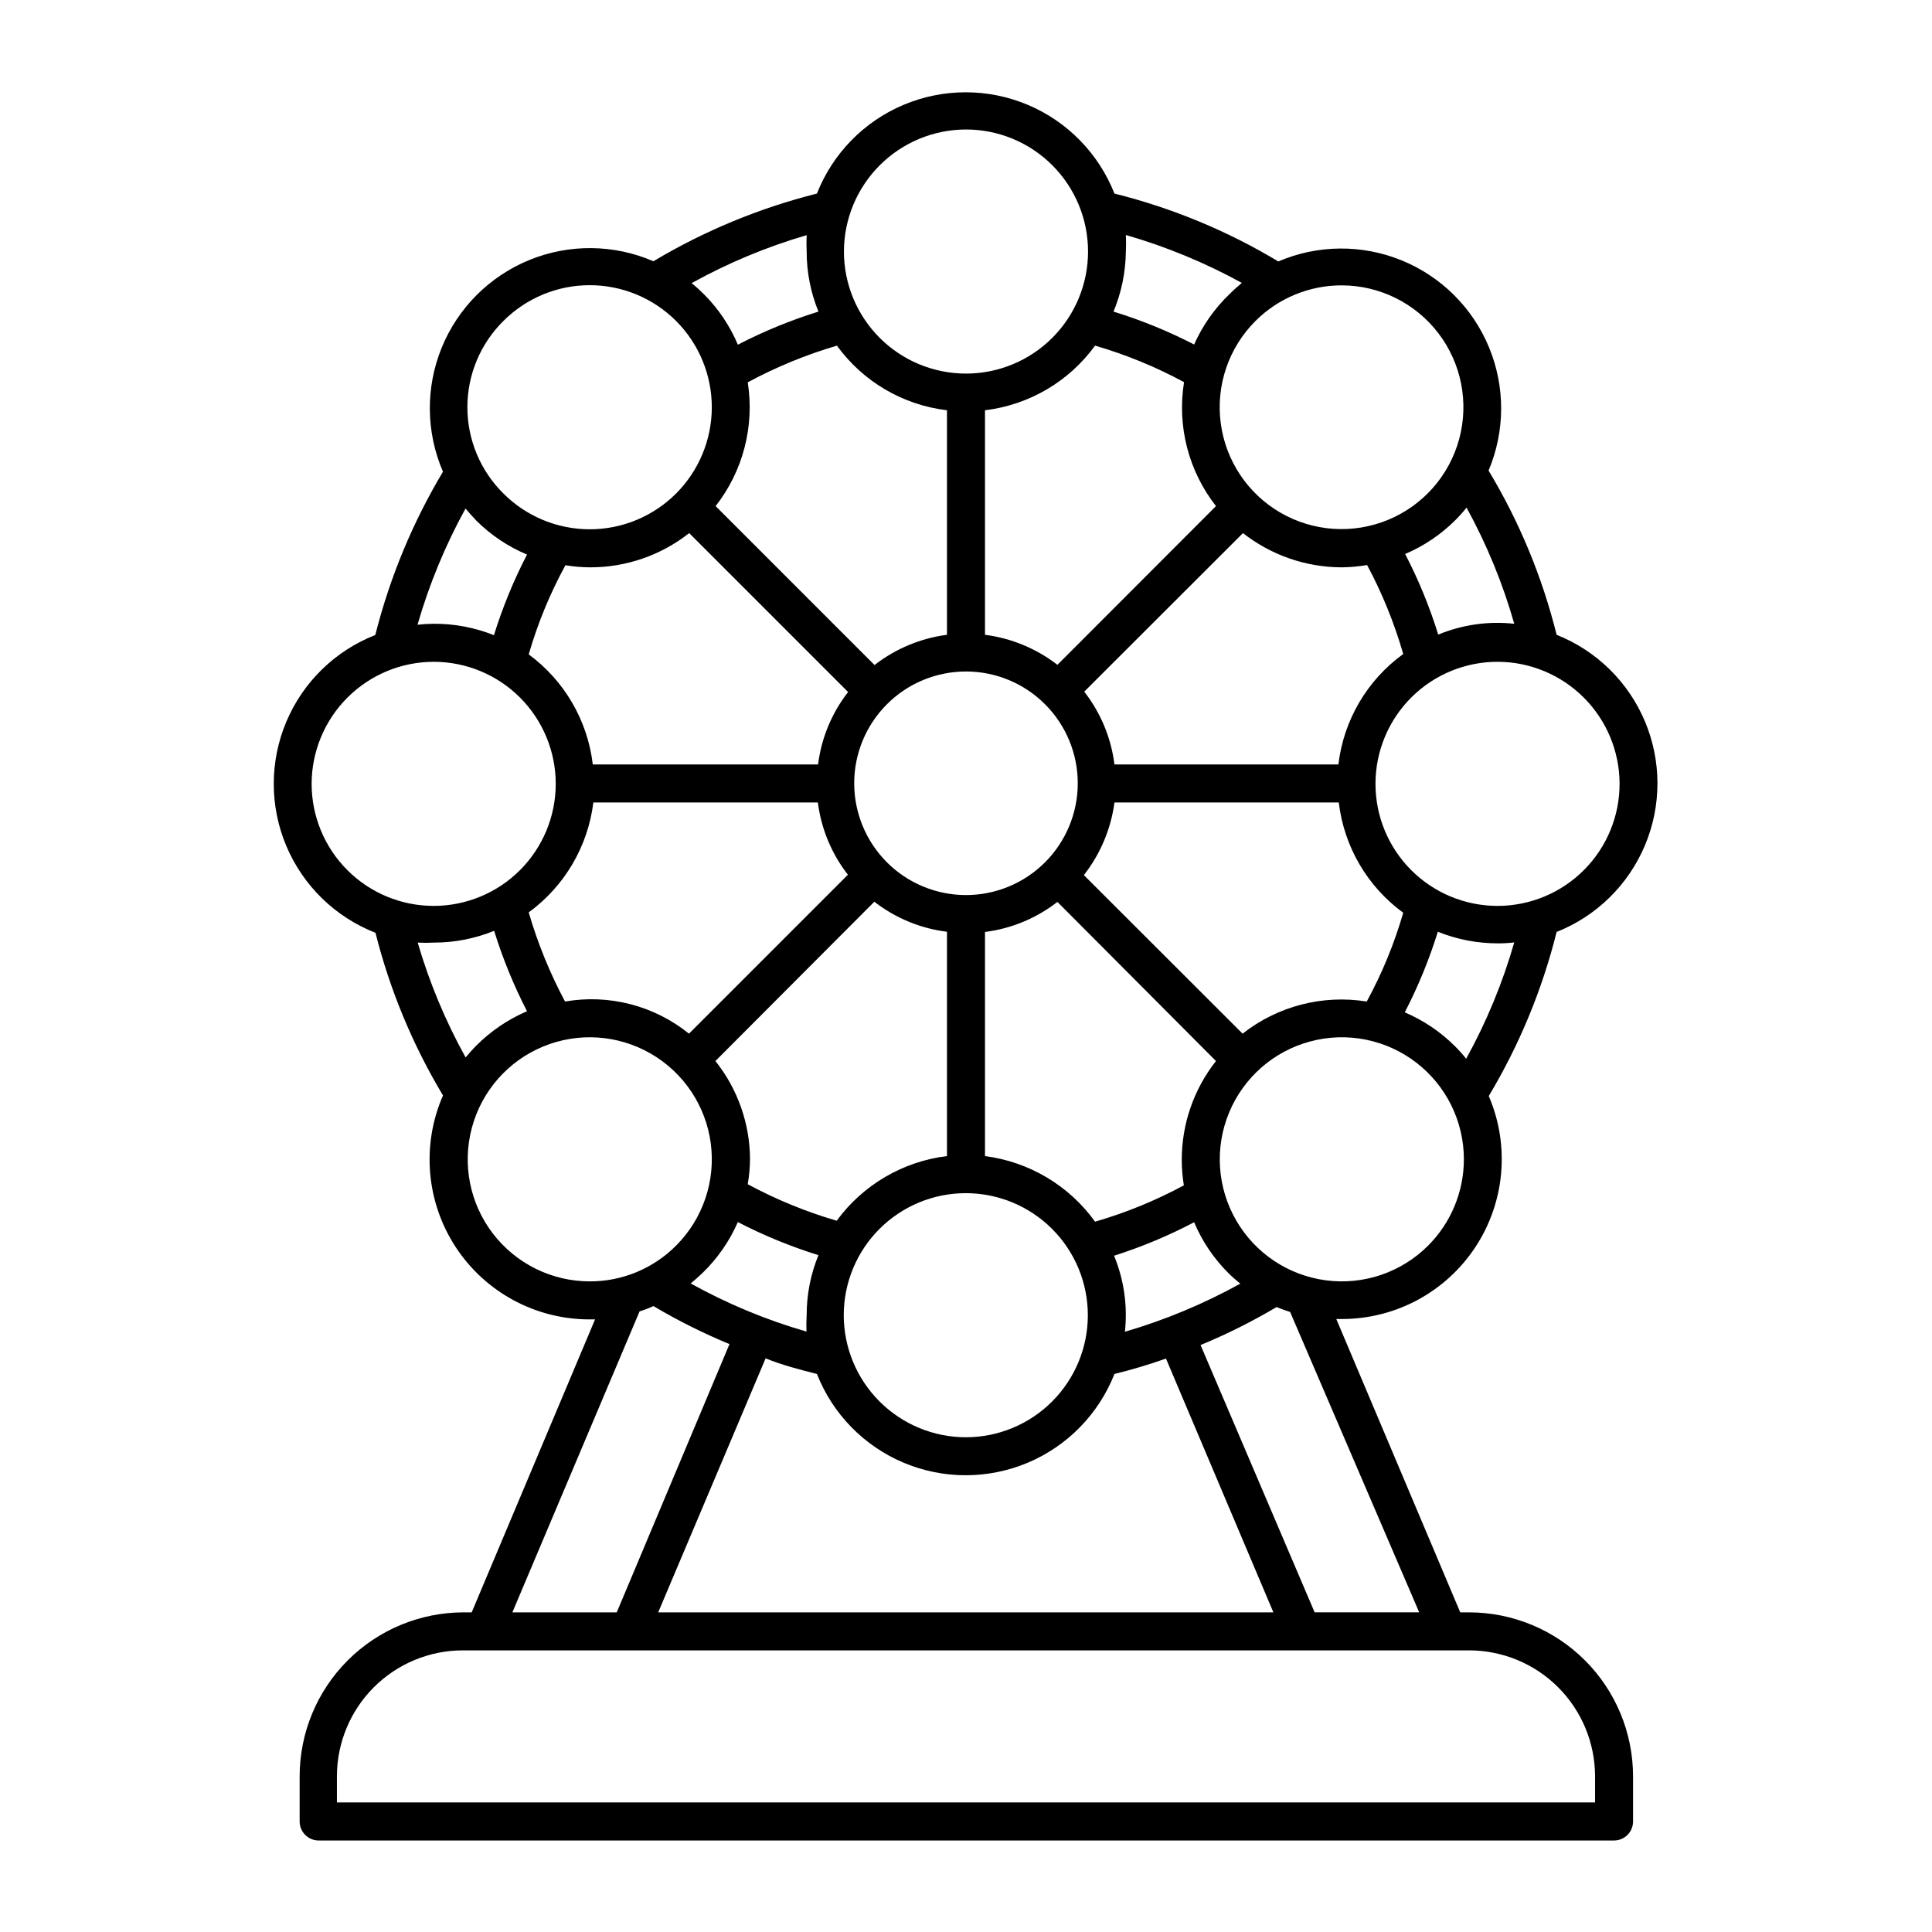 <?xml version="1.0" encoding="UTF-8"?>
<!-- Uploaded to: SVG Repo, www.svgrepo.com, Generator: SVG Repo Mixer Tools -->
<svg fill="#000000" width="800px" height="800px" version="1.1" viewBox="144 144 512 512" xmlns="http://www.w3.org/2000/svg">
 <path d="m243.46 391.03c3.82 15.227 9.863 29.812 17.938 43.277-5.738 13.113-4.465 28.23 3.379 40.203 7.844 11.969 21.203 19.172 35.512 19.145h1.41l-32.695 77.637h-2.168c-11.512 0.016-22.551 4.594-30.691 12.734-8.141 8.141-12.723 19.18-12.734 30.695v11.988c0 1.34 0.531 2.621 1.477 3.562 0.941 0.945 2.223 1.477 3.562 1.477h343.29c1.336 0 2.617-0.531 3.562-1.477 0.945-0.941 1.477-2.223 1.477-3.562v-11.988c-0.012-11.516-4.594-22.555-12.734-30.695s-19.18-12.719-30.695-12.734h-2.367l-32.848-77.738h1.461c14.254 0.008 27.551-7.152 35.395-19.055 7.844-11.898 9.176-26.945 3.551-40.039 8.102-13.531 14.164-28.18 17.984-43.48 10.574-4.203 19.012-12.48 23.414-22.973 4.406-10.488 4.406-22.309 0-32.801-4.402-10.492-12.84-18.77-23.414-22.973-3.809-15.328-9.887-30-18.035-43.527 4.402-10.438 4.445-22.203 0.113-32.672s-12.672-18.766-23.164-23.039c-10.492-4.273-22.258-4.172-32.672 0.289-13.504-8.109-28.141-14.172-43.426-17.984-4.184-10.617-12.469-19.098-22.98-23.523-10.516-4.426-22.371-4.426-32.887 0-10.516 4.426-18.801 12.906-22.98 23.523-15.242 3.828-29.84 9.871-43.328 17.934-10.465-4.523-22.312-4.644-32.867-0.336-10.555 4.309-18.934 12.688-23.242 23.242s-4.188 22.402 0.34 32.867c-8.055 13.477-14.098 28.055-17.938 43.277-10.637 4.168-19.141 12.457-23.578 22.984-4.441 10.527-4.441 22.402 0 32.93 4.438 10.523 12.941 18.812 23.578 22.984zm11.234 2.769c1.426 0.078 2.856 0.078 4.281 0 5.477 0.008 10.902-1.055 15.973-3.121 2.281 7.34 5.195 14.473 8.715 21.309-5.004 2.141-9.555 5.219-13.402 9.07-1.008 1.008-1.965 2.117-2.871 3.176v-0.004c-5.34-9.641-9.598-19.848-12.695-30.43zm45.594 89.777v0.004c-10.055-0.004-19.535-4.68-25.656-12.66-6.121-7.977-8.184-18.348-5.578-28.062 2.602-9.711 9.574-17.66 18.863-21.508 9.293-3.848 19.844-3.152 28.551 1.875 8.707 5.027 14.582 13.82 15.895 23.789 1.312 9.973-2.09 19.984-9.199 27.094-6.055 6.082-14.289 9.496-22.875 9.473zm60.457-126.91v0.004c0.887 6.981 3.637 13.594 7.961 19.145l-42.117 42.117c-9.215-7.434-21.184-10.539-32.848-8.516-4.019-7.519-7.246-15.438-9.625-23.625 9.488-6.926 15.688-17.465 17.129-29.121zm-76.629-39.242c2.371-8.207 5.633-16.133 9.727-23.629 2.18 0.363 4.387 0.547 6.598 0.555 9.504 0.008 18.734-3.188 26.199-9.07l42.117 42.117c-4.336 5.562-7.086 12.195-7.961 19.195h-59.699c-1.375-11.656-7.523-22.219-16.98-29.168zm155.23 39.246h59.449c1.379 11.691 7.566 22.281 17.078 29.219-2.363 8.172-5.606 16.059-9.672 23.527-11.676-1.883-23.605 1.207-32.898 8.516l-42.066-42.02-0.004 0.004c4.371-5.578 7.172-12.223 8.113-19.246zm-8.012-29.371 42.066-42.02c7.477 5.863 16.699 9.059 26.199 9.07 2.246-0.027 4.488-0.23 6.699-0.605 4.012 7.5 7.223 15.402 9.574 23.578-9.57 6.922-15.801 17.539-17.18 29.27h-59.348c-0.879-7.035-3.648-13.703-8.012-19.297zm34.914 97.887c-5.883 7.465-9.078 16.695-9.07 26.199 0.008 2.262 0.195 4.519 0.555 6.75-7.481 4.031-15.367 7.258-23.527 9.625-6.898-9.582-17.461-15.875-29.172-17.383v-59.398c7-0.883 13.629-3.633 19.195-7.961zm-108.52 71.695c-10.676-3.078-20.969-7.356-30.684-12.75 1.109-0.906 2.168-1.863 3.223-2.871 3.93-3.824 7.074-8.375 9.273-13.398 6.848 3.547 13.996 6.481 21.359 8.766-2.074 5.051-3.133 10.461-3.125 15.918-0.09 1.445-0.109 2.891-0.047 4.336zm2.769 11.234c4.18 10.613 12.465 19.094 22.98 23.523 10.516 4.426 22.371 4.426 32.887 0 10.512-4.43 18.797-12.91 22.98-23.523 4.613-1.133 9.172-2.492 13.652-4.082l28.465 67.258h-163.03l28.465-67.309c4.484 1.812 9.016 2.973 13.602 4.133zm7.106-15.566v-0.004c0-8.574 3.402-16.797 9.465-22.863s14.285-9.477 22.859-9.48c8.578-0.004 16.805 3.398 22.871 9.457 6.07 6.059 9.484 14.277 9.492 22.855 0.008 8.574-3.387 16.801-9.445 22.875-6.055 6.07-14.273 9.488-22.848 9.504-8.586 0-16.816-3.406-22.891-9.473-6.074-6.062-9.492-14.289-9.504-22.875zm74.512 4.383v-0.004c0.742-6.852-0.246-13.777-2.871-20.152 7.316-2.324 14.414-5.289 21.211-8.867 2.102 4.988 5.144 9.52 8.965 13.352 1.059 1.059 2.168 2.016 3.273 2.922h0.004c-9.695 5.363-19.949 9.637-30.582 12.746zm-42.117-115.73c-7.859 0-15.395-3.121-20.949-8.676-5.555-5.559-8.676-13.094-8.676-20.949s3.121-15.391 8.676-20.945c5.555-5.559 13.09-8.68 20.949-8.68 7.856 0 15.391 3.121 20.945 8.68 5.555 5.555 8.676 13.09 8.676 20.945s-3.121 15.391-8.676 20.949c-5.555 5.555-13.09 8.676-20.945 8.676zm-24.285 1.762c5.578 4.348 12.23 7.098 19.246 7.961v59.449c-11.688 1.43-22.266 7.629-29.223 17.129-8.176-2.383-16.082-5.625-23.578-9.672 0.383-2.195 0.582-4.422 0.605-6.648-0.047-9.453-3.277-18.609-9.168-26zm-62.219 108.57c1.254-0.387 2.484-0.855 3.676-1.41 6.469 3.84 13.203 7.207 20.152 10.078l-29.875 71.086h-27.66zm219.86 89.832c8.844 0.012 17.32 3.531 23.57 9.781 6.25 6.254 9.77 14.727 9.785 23.57v6.953h-333.42v-6.953c0.012-8.844 3.531-17.316 9.781-23.57 6.254-6.25 14.727-9.77 23.57-9.781zm-13.25-10.078h-27.711l-30.23-70.836h0.004c6.949-2.871 13.684-6.238 20.152-10.074 1.16 0.504 2.367 0.906 3.578 1.309zm2.367-97.184c-7.109 7.109-17.121 10.512-27.09 9.199s-18.762-7.188-23.789-15.895c-5.031-8.707-5.723-19.258-1.875-28.551 3.848-9.289 11.797-16.262 21.508-18.863 9.715-2.606 20.086-0.543 28.062 5.578 7.977 6.121 12.656 15.602 12.656 25.656-0.004 8.578-3.41 16.805-9.473 22.875zm10.078-49.523c-0.922-1.168-1.914-2.277-2.973-3.328-3.82-3.812-8.332-6.856-13.301-8.965 3.547-6.848 6.481-13.996 8.766-21.363 5.027 2.027 10.398 3.07 15.82 3.074 1.48 0.016 2.965-0.066 4.434-0.254-3.078 10.727-7.352 21.066-12.746 30.836zm40.656-73.004c0.043 8.598-3.344 16.859-9.406 22.957-6.062 6.098-14.305 9.531-22.902 9.539-8.602 0.008-16.848-3.406-22.922-9.492-6.078-6.086-9.48-14.34-9.457-22.938 0.023-8.598 3.469-16.832 9.574-22.887 6.106-6.055 14.371-9.426 22.973-9.371 8.512 0.062 16.656 3.481 22.672 9.504 6.016 6.023 9.418 14.176 9.469 22.688zm-27.91-42.27c-6.852-0.75-13.781 0.238-20.152 2.871-2.277-7.367-5.211-14.516-8.766-21.359 4.965-2.113 9.48-5.156 13.301-8.969 1.055-1.047 2.051-2.156 2.973-3.324 5.359 9.75 9.602 20.078 12.645 30.781zm-45.695-89.68c10.039 0.023 19.496 4.715 25.59 12.691 6.094 7.981 8.129 18.336 5.512 28.027-2.617 9.691-9.594 17.613-18.879 21.438-9.281 3.824-19.812 3.113-28.496-1.922-8.684-5.035-14.535-13.824-15.828-23.781-1.293-9.953 2.117-19.941 9.23-27.031 6.066-6.055 14.297-9.445 22.871-9.422zm-57.234-8.965c0.078-1.461 0.078-2.926 0-4.383 10.684 3.082 20.992 7.34 30.734 12.695-1.109 0.957-2.215 1.914-3.273 2.973-3.961 3.801-7.144 8.336-9.371 13.352-6.852-3.531-14-6.449-21.363-8.719 2.098-5.047 3.207-10.453 3.273-15.918zm15.418 34.613v-0.004c-1.883 11.652 1.188 23.559 8.465 32.852l-42.02 42.066c-5.578-4.312-12.203-7.059-19.195-7.961v-59.5c11.684-1.406 22.254-7.613 29.172-17.129 8.18 2.379 16.086 5.621 23.578 9.672zm-57.785-66.957c8.578 0 16.805 3.406 22.871 9.473 6.062 6.066 9.473 14.293 9.473 22.871s-3.41 16.805-9.473 22.871c-6.066 6.066-14.293 9.473-22.871 9.473s-16.809-3.406-22.871-9.473c-6.066-6.066-9.477-14.293-9.477-22.871 0.016-8.574 3.426-16.793 9.488-22.859 6.062-6.062 14.285-9.473 22.859-9.484zm-5.039 74.41v59.5c-6.996 0.914-13.625 3.68-19.195 8.012l-42.117-42.117c7.266-9.281 10.348-21.16 8.512-32.801 7.519-4.051 15.438-7.309 23.629-9.723 6.91 9.527 17.484 15.734 29.172 17.129zm-37.18-46.402-0.004 0.004c-0.074 1.441-0.074 2.887 0 4.332-0.004 5.457 1.059 10.867 3.125 15.918-7.363 2.285-14.512 5.219-21.359 8.77-2.109-5.012-5.172-9.562-9.02-13.402-1.027-1.027-2.102-2.004-3.227-2.922 9.648-5.34 19.852-9.598 30.434-12.695zm-80.359 22.723c6.066-6.062 14.293-9.473 22.871-9.469 8.578 0 16.805 3.406 22.871 9.473 6.062 6.066 9.473 14.293 9.473 22.871 0 8.578-3.41 16.805-9.473 22.871-6.066 6.062-14.293 9.473-22.871 9.473s-16.805-3.406-22.871-9.473c-6.117-6.039-9.559-14.277-9.559-22.871 0-8.598 3.441-16.836 9.559-22.875zm-10.078 49.676c0.906 1.109 1.863 2.168 2.871 3.223l0.004 0.004c3.856 3.848 8.426 6.91 13.449 9.016-3.547 6.848-6.481 13.996-8.766 21.363-5.078-2.031-10.5-3.059-15.969-3.023-1.434 0.008-2.863 0.094-4.285 0.254 3.09-10.723 7.363-21.062 12.746-30.836zm-8.41 40.66c8.578 0 16.805 3.406 22.871 9.473 6.062 6.066 9.473 14.293 9.473 22.871s-3.41 16.805-9.473 22.871c-6.066 6.066-14.293 9.473-22.871 9.473s-16.809-3.406-22.871-9.473c-6.066-6.066-9.477-14.293-9.477-22.871 0.016-8.574 3.426-16.793 9.488-22.855 6.062-6.066 14.285-9.477 22.859-9.488z"/>
</svg>